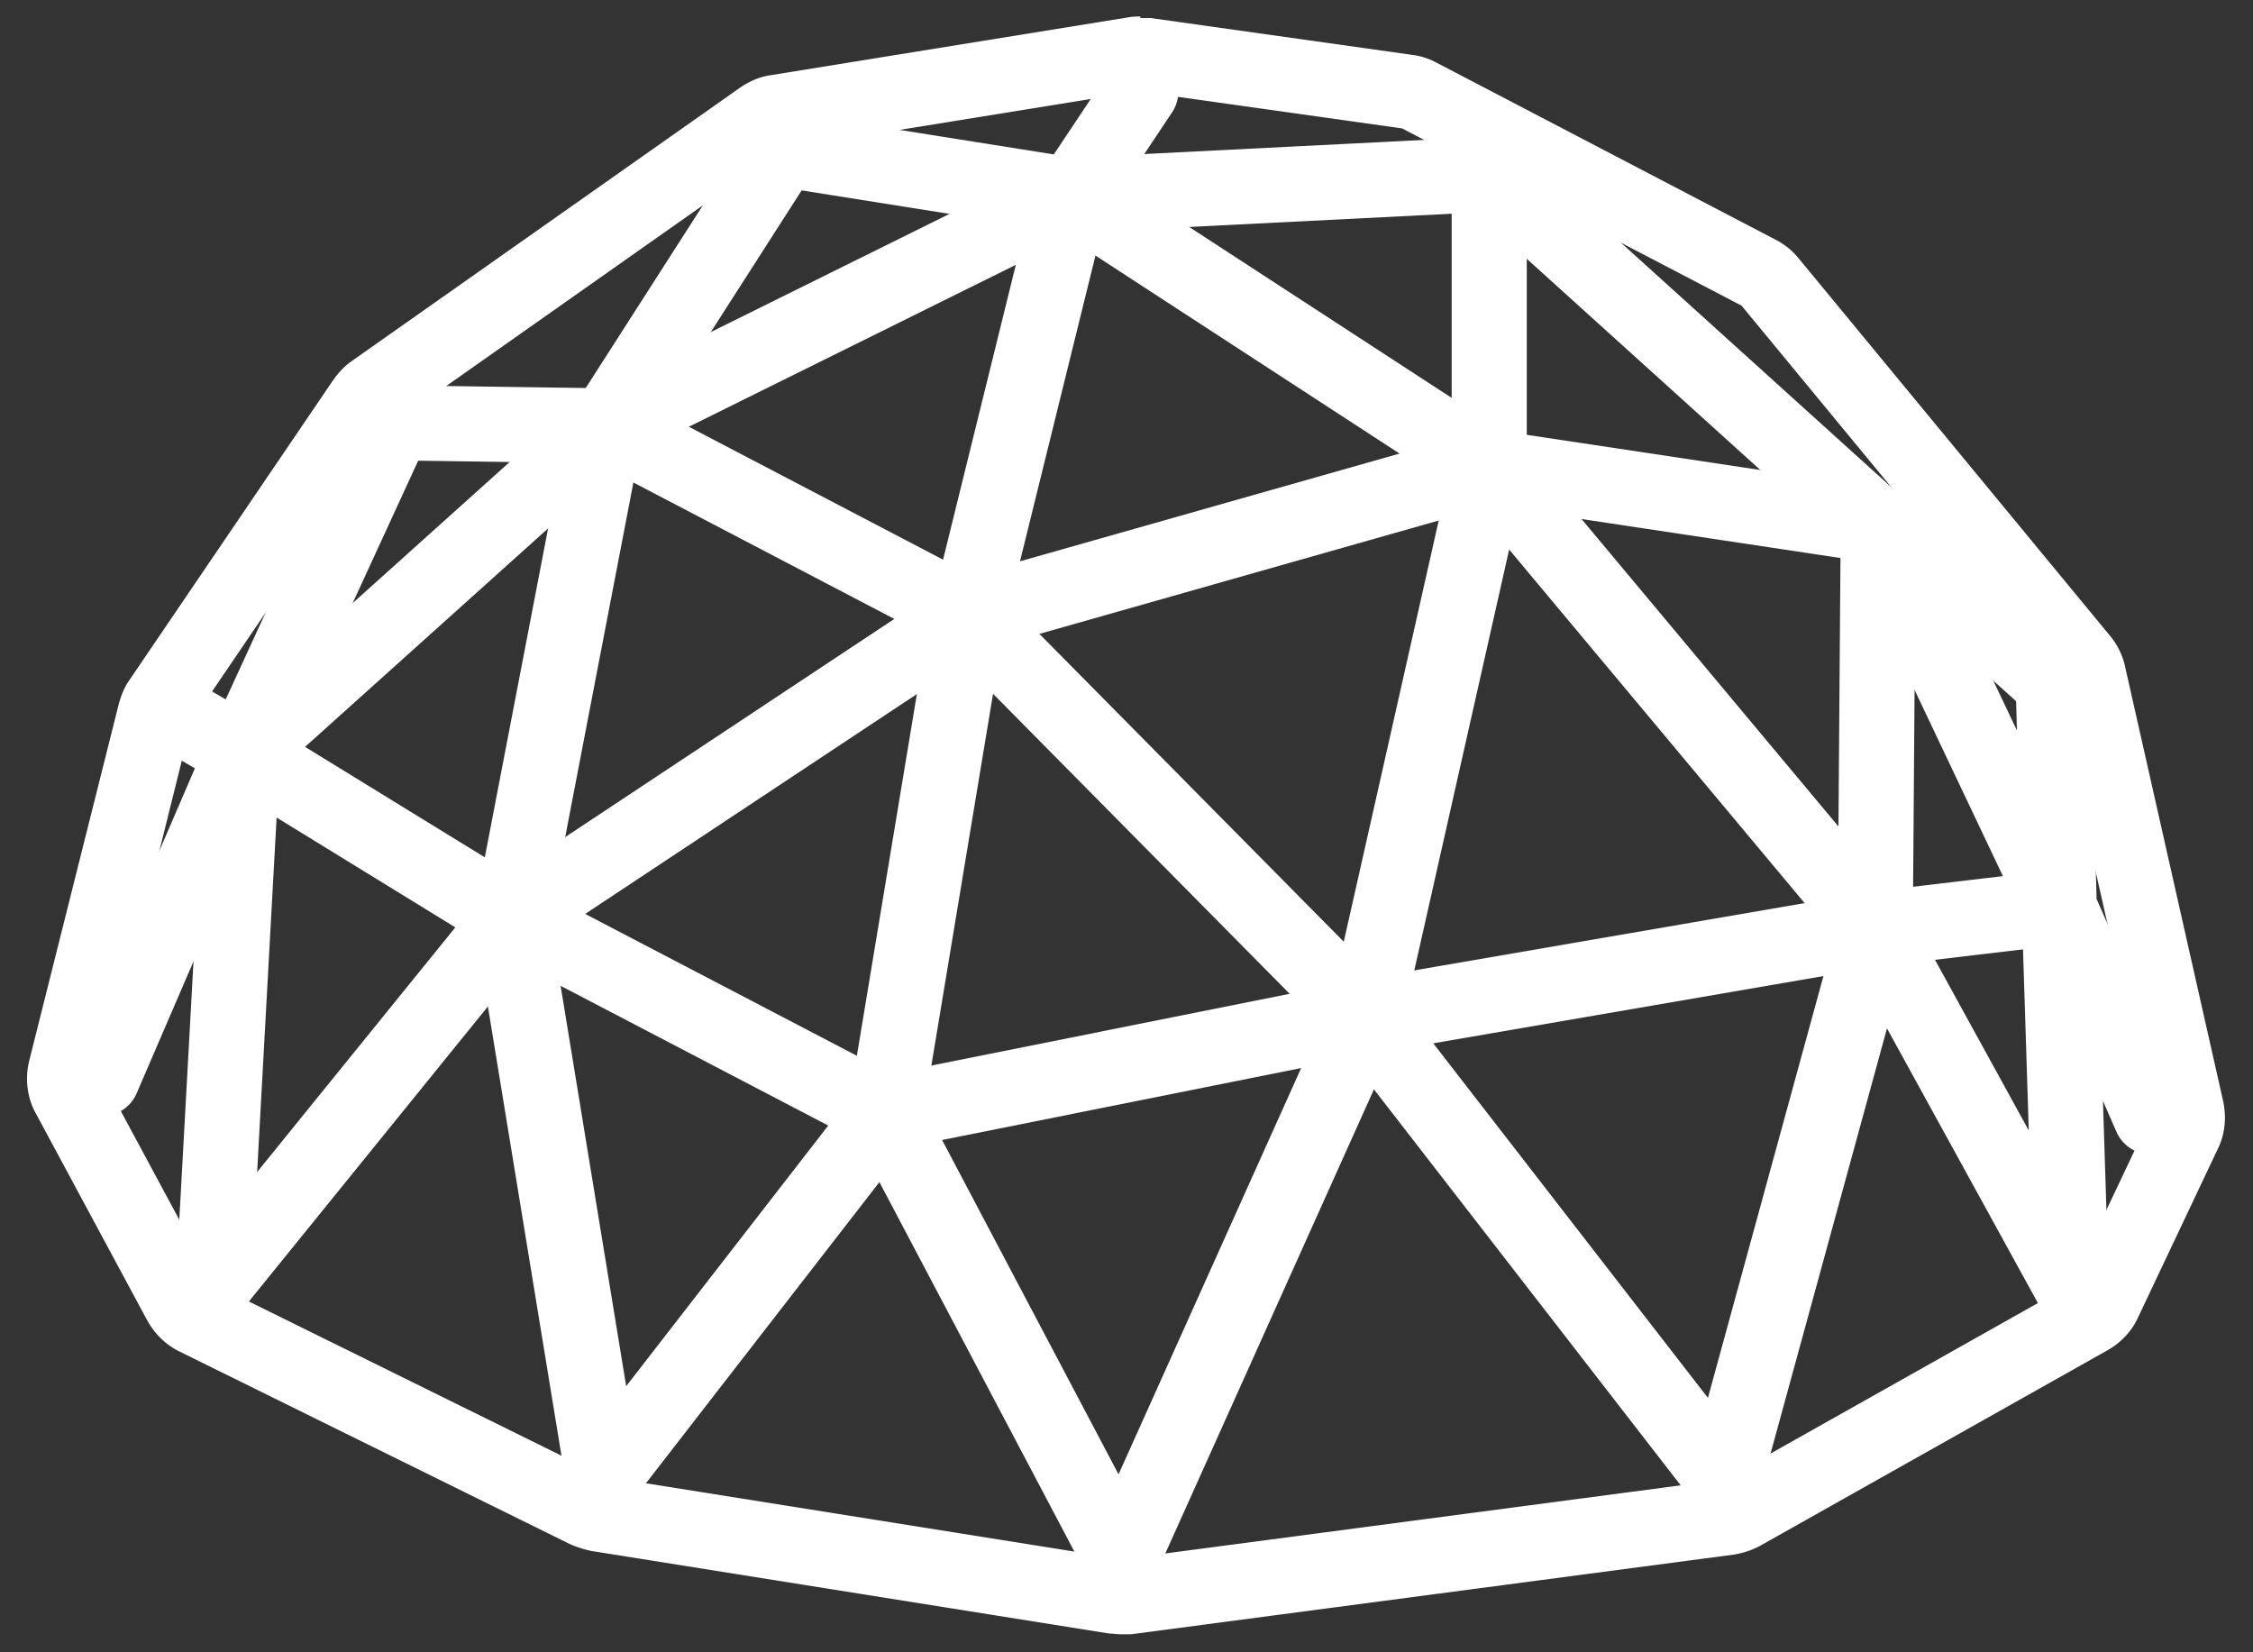 <svg id="svg" xmlns="http://www.w3.org/2000/svg" viewBox="0 0 30 22"><rect x="0" y="0" width="30" height="22" fill="#333333" stroke="none"/><defs><style>.cls-2{fill:none;stroke:#fff;stroke-linecap:round;stroke-linejoin:round}</style></defs><path d="m15.19 1.22 3.48.49 4.52 2.36 4.15 5.03 1.3 5.76-1.06 2.24-4.62 2.6-8.02 1.06-6.9-1.1-5.19-2.56-1.48-2.75 1.18-4.74 2.71-3.99 5.17-3.64 4.76-.77m0-.99c-.05 0-.11 0-.16.01L10.27 1c-.15.02-.29.08-.42.17L4.68 4.81c-.1.07-.18.16-.25.26L1.72 9.06c-.07.1-.11.21-.14.32L.39 14.12c-.06.24-.03.5.09.71l1.48 2.75c.1.18.25.33.44.42l5.19 2.56c.09.04.19.07.28.09l6.9 1.1c.05 0 .1.01.16.01h.13l8.02-1.06c.13-.02.25-.06.36-.12l4.62-2.6c.18-.1.33-.26.41-.44l1.06-2.24c.1-.2.12-.43.07-.65l-1.3-5.76c-.03-.15-.1-.3-.2-.42l-4.15-5.03a.95.95 0 0 0-.31-.25L19.12.83a.918.918 0 0 0-.32-.1L15.32.24h-.14Z" style="fill:#fff"/><path class="cls-2" d="m14.93 20.77 3.25-7.23 1.65-7.32v-3.9"/><path class="cls-2" d="m22.96 19.71-4.78-6.17-5.29-5.35-4.82-2.52-2.82-.04"/><path class="cls-2" d="m14.93 20.77-3.14-5.95 1.1-6.63 1.38-5.59.92-1.38"/><path class="cls-2" d="m27.34 9.11-7.51-6.79-5.56.28-6.2 3.07-4.84 4.35-1.87 4.34"/><path class="cls-2" d="m22.96 19.71 2.01-7.34.04-5.37"/><path class="cls-2" d="m27.42 12.08-2.45.29-6.79 1.17-6.39 1.28-3.76 4.85"/><path class="cls-2" d="m27.58 17.12-2.61-4.75-5.14-6.15-5.56-3.62-3.84-.61m17.15 15.13-.16-5.04 1.22 2.79m-1.3-5.76.08 2.97L25.01 7"/><path class="cls-2" d="m25.01 7-5.18-.78-6.94 1.97-6.08 4.03-3.97 4.9"/><path class="cls-2" d="M10.43 1.99 8.07 5.67l-1.26 6.55 1.22 7.45"/><path class="cls-2" d="m11.79 14.82-4.98-2.6-3.58-2.2-.69-.4"/><path class="cls-2" d="m2.84 17.12.39-7.1 2.02-4.39"/></svg>